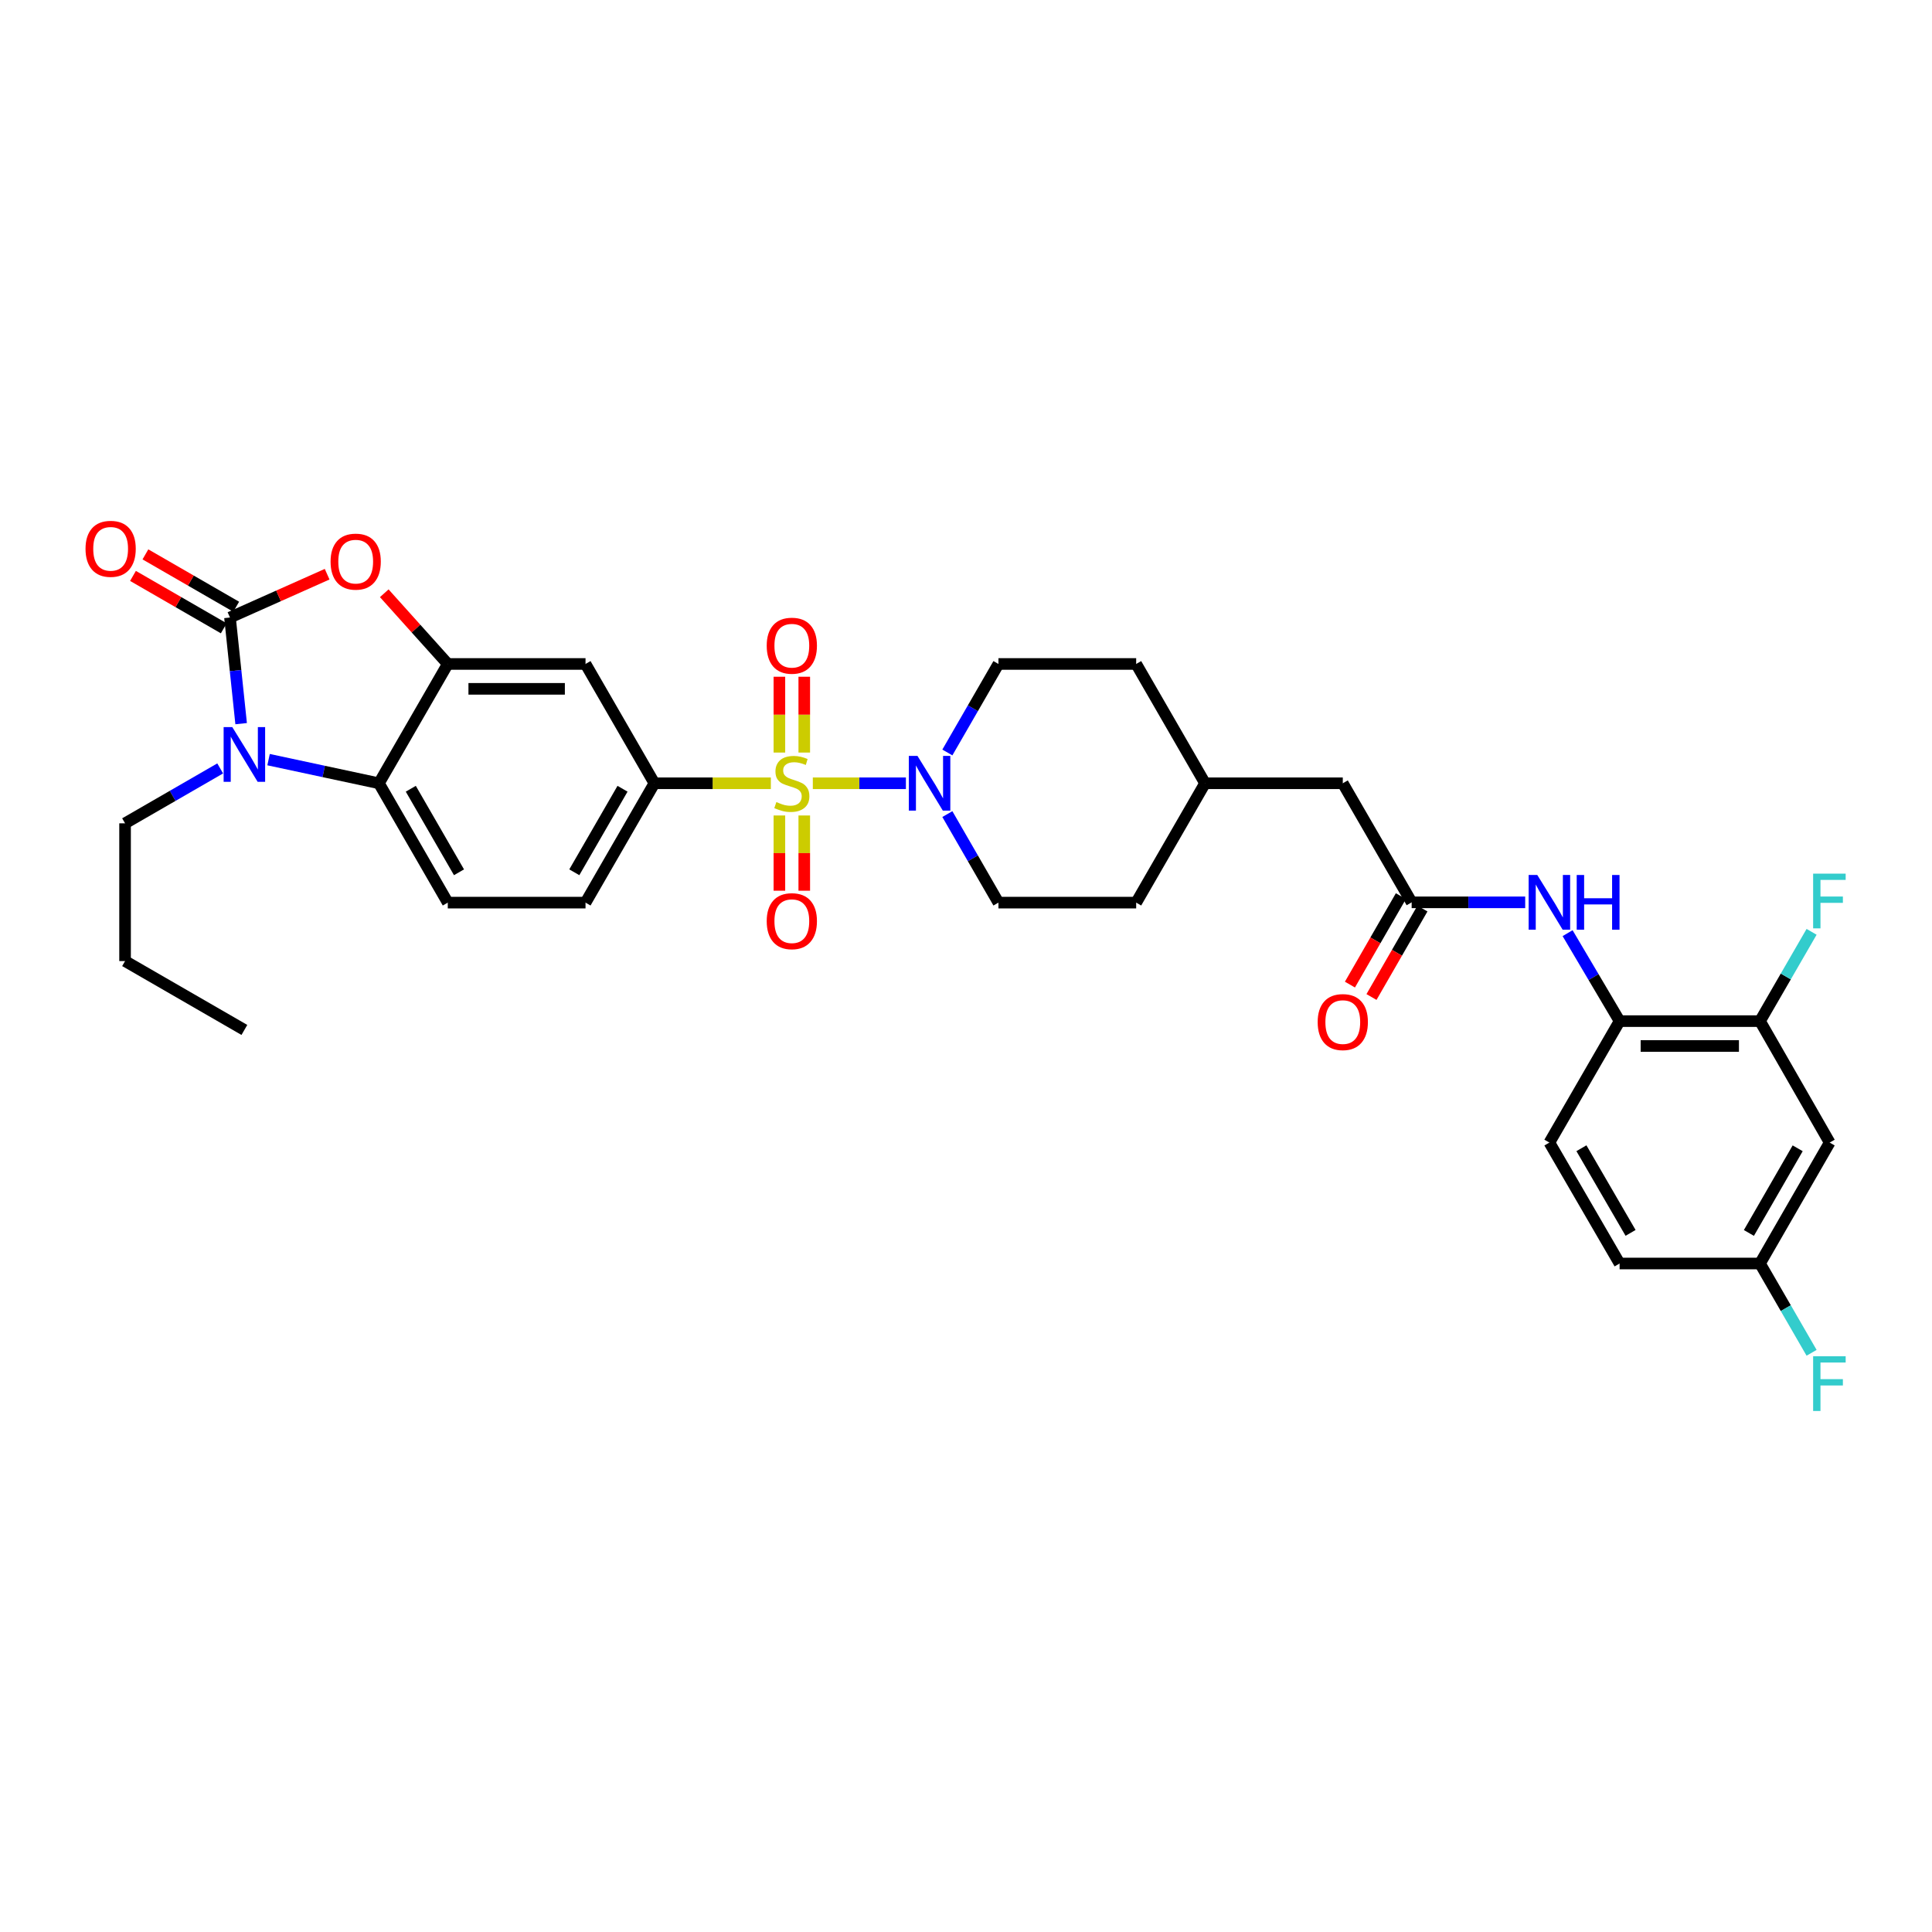 <?xml version='1.0' encoding='iso-8859-1'?>
<svg version='1.1' baseProfile='full'
              xmlns='http://www.w3.org/2000/svg'
                      xmlns:rdkit='http://www.rdkit.org/xml'
                      xmlns:xlink='http://www.w3.org/1999/xlink'
                  xml:space='preserve'
width='1000px' height='1000px' viewBox='0 0 1000 1000'>
<!-- END OF HEADER -->
<rect style='opacity:1.0;fill:#FFFFFF;stroke:none' width='1000' height='1000' x='0' y='0'> </rect>
<path class='bond-4' d='M 420.712,405.424 L 444.804,405.424' style='fill:none;fill-rule:evenodd;stroke:#CCCC00;stroke-width:6px;stroke-linecap:butt;stroke-linejoin:miter;stroke-opacity:1' />
<path class='bond-4' d='M 444.804,405.424 L 468.896,405.424' style='fill:none;fill-rule:evenodd;stroke:#0000FF;stroke-width:6px;stroke-linecap:butt;stroke-linejoin:miter;stroke-opacity:1' />
<path class='bond-6' d='M 398.991,405.424 L 368.854,405.424' style='fill:none;fill-rule:evenodd;stroke:#CCCC00;stroke-width:6px;stroke-linecap:butt;stroke-linejoin:miter;stroke-opacity:1' />
<path class='bond-6' d='M 368.854,405.424 L 338.717,405.424' style='fill:none;fill-rule:evenodd;stroke:#000000;stroke-width:6px;stroke-linecap:butt;stroke-linejoin:miter;stroke-opacity:1' />
<path class='bond-12' d='M 403.413,422.086 L 403.413,441.558' style='fill:none;fill-rule:evenodd;stroke:#CCCC00;stroke-width:6px;stroke-linecap:butt;stroke-linejoin:miter;stroke-opacity:1' />
<path class='bond-12' d='M 403.413,441.558 L 403.413,461.029' style='fill:none;fill-rule:evenodd;stroke:#FF0000;stroke-width:6px;stroke-linecap:butt;stroke-linejoin:miter;stroke-opacity:1' />
<path class='bond-12' d='M 416.287,422.086 L 416.287,441.558' style='fill:none;fill-rule:evenodd;stroke:#CCCC00;stroke-width:6px;stroke-linecap:butt;stroke-linejoin:miter;stroke-opacity:1' />
<path class='bond-12' d='M 416.287,441.558 L 416.287,461.029' style='fill:none;fill-rule:evenodd;stroke:#FF0000;stroke-width:6px;stroke-linecap:butt;stroke-linejoin:miter;stroke-opacity:1' />
<path class='bond-13' d='M 416.287,389.522 L 416.287,369.9' style='fill:none;fill-rule:evenodd;stroke:#CCCC00;stroke-width:6px;stroke-linecap:butt;stroke-linejoin:miter;stroke-opacity:1' />
<path class='bond-13' d='M 416.287,369.9 L 416.287,350.279' style='fill:none;fill-rule:evenodd;stroke:#FF0000;stroke-width:6px;stroke-linecap:butt;stroke-linejoin:miter;stroke-opacity:1' />
<path class='bond-13' d='M 403.413,389.522 L 403.413,369.9' style='fill:none;fill-rule:evenodd;stroke:#CCCC00;stroke-width:6px;stroke-linecap:butt;stroke-linejoin:miter;stroke-opacity:1' />
<path class='bond-13' d='M 403.413,369.9 L 403.413,350.279' style='fill:none;fill-rule:evenodd;stroke:#FF0000;stroke-width:6px;stroke-linecap:butt;stroke-linejoin:miter;stroke-opacity:1' />
<path class='bond-0' d='M 119.039,319.63 L 144.182,308.418' style='fill:none;fill-rule:evenodd;stroke:#000000;stroke-width:6px;stroke-linecap:butt;stroke-linejoin:miter;stroke-opacity:1' />
<path class='bond-0' d='M 144.182,308.418 L 169.326,297.206' style='fill:none;fill-rule:evenodd;stroke:#FF0000;stroke-width:6px;stroke-linecap:butt;stroke-linejoin:miter;stroke-opacity:1' />
<path class='bond-16' d='M 122.256,314.055 L 98.762,300.497' style='fill:none;fill-rule:evenodd;stroke:#000000;stroke-width:6px;stroke-linecap:butt;stroke-linejoin:miter;stroke-opacity:1' />
<path class='bond-16' d='M 98.762,300.497 L 75.267,286.94' style='fill:none;fill-rule:evenodd;stroke:#FF0000;stroke-width:6px;stroke-linecap:butt;stroke-linejoin:miter;stroke-opacity:1' />
<path class='bond-16' d='M 115.821,325.205 L 92.327,311.648' style='fill:none;fill-rule:evenodd;stroke:#000000;stroke-width:6px;stroke-linecap:butt;stroke-linejoin:miter;stroke-opacity:1' />
<path class='bond-16' d='M 92.327,311.648 L 68.833,298.09' style='fill:none;fill-rule:evenodd;stroke:#FF0000;stroke-width:6px;stroke-linecap:butt;stroke-linejoin:miter;stroke-opacity:1' />
<path class='bond-35' d='M 119.039,319.63 L 121.927,347.097' style='fill:none;fill-rule:evenodd;stroke:#000000;stroke-width:6px;stroke-linecap:butt;stroke-linejoin:miter;stroke-opacity:1' />
<path class='bond-35' d='M 121.927,347.097 L 124.815,374.564' style='fill:none;fill-rule:evenodd;stroke:#0000FF;stroke-width:6px;stroke-linecap:butt;stroke-linejoin:miter;stroke-opacity:1' />
<path class='bond-1' d='M 139.011,393.188 L 167.57,399.306' style='fill:none;fill-rule:evenodd;stroke:#0000FF;stroke-width:6px;stroke-linecap:butt;stroke-linejoin:miter;stroke-opacity:1' />
<path class='bond-1' d='M 167.57,399.306 L 196.129,405.424' style='fill:none;fill-rule:evenodd;stroke:#000000;stroke-width:6px;stroke-linecap:butt;stroke-linejoin:miter;stroke-opacity:1' />
<path class='bond-25' d='M 113.968,397.733 L 89.351,411.942' style='fill:none;fill-rule:evenodd;stroke:#0000FF;stroke-width:6px;stroke-linecap:butt;stroke-linejoin:miter;stroke-opacity:1' />
<path class='bond-25' d='M 89.351,411.942 L 64.734,426.15' style='fill:none;fill-rule:evenodd;stroke:#000000;stroke-width:6px;stroke-linecap:butt;stroke-linejoin:miter;stroke-opacity:1' />
<path class='bond-2' d='M 198.89,307.068 L 215.332,325.368' style='fill:none;fill-rule:evenodd;stroke:#FF0000;stroke-width:6px;stroke-linecap:butt;stroke-linejoin:miter;stroke-opacity:1' />
<path class='bond-2' d='M 215.332,325.368 L 231.774,343.667' style='fill:none;fill-rule:evenodd;stroke:#000000;stroke-width:6px;stroke-linecap:butt;stroke-linejoin:miter;stroke-opacity:1' />
<path class='bond-3' d='M 231.774,343.667 L 303.065,343.667' style='fill:none;fill-rule:evenodd;stroke:#000000;stroke-width:6px;stroke-linecap:butt;stroke-linejoin:miter;stroke-opacity:1' />
<path class='bond-3' d='M 242.468,356.541 L 292.371,356.541' style='fill:none;fill-rule:evenodd;stroke:#000000;stroke-width:6px;stroke-linecap:butt;stroke-linejoin:miter;stroke-opacity:1' />
<path class='bond-33' d='M 231.774,343.667 L 196.129,405.424' style='fill:none;fill-rule:evenodd;stroke:#000000;stroke-width:6px;stroke-linecap:butt;stroke-linejoin:miter;stroke-opacity:1' />
<path class='bond-18' d='M 490.347,421.367 L 503.57,444.281' style='fill:none;fill-rule:evenodd;stroke:#0000FF;stroke-width:6px;stroke-linecap:butt;stroke-linejoin:miter;stroke-opacity:1' />
<path class='bond-18' d='M 503.57,444.281 L 516.792,467.195' style='fill:none;fill-rule:evenodd;stroke:#000000;stroke-width:6px;stroke-linecap:butt;stroke-linejoin:miter;stroke-opacity:1' />
<path class='bond-19' d='M 490.349,389.482 L 503.571,366.575' style='fill:none;fill-rule:evenodd;stroke:#0000FF;stroke-width:6px;stroke-linecap:butt;stroke-linejoin:miter;stroke-opacity:1' />
<path class='bond-19' d='M 503.571,366.575 L 516.792,343.667' style='fill:none;fill-rule:evenodd;stroke:#000000;stroke-width:6px;stroke-linecap:butt;stroke-linejoin:miter;stroke-opacity:1' />
<path class='bond-5' d='M 196.129,405.424 L 231.774,467.195' style='fill:none;fill-rule:evenodd;stroke:#000000;stroke-width:6px;stroke-linecap:butt;stroke-linejoin:miter;stroke-opacity:1' />
<path class='bond-5' d='M 212.626,408.256 L 237.578,451.495' style='fill:none;fill-rule:evenodd;stroke:#000000;stroke-width:6px;stroke-linecap:butt;stroke-linejoin:miter;stroke-opacity:1' />
<path class='bond-7' d='M 338.717,405.424 L 303.065,343.667' style='fill:none;fill-rule:evenodd;stroke:#000000;stroke-width:6px;stroke-linecap:butt;stroke-linejoin:miter;stroke-opacity:1' />
<path class='bond-17' d='M 338.717,405.424 L 303.065,467.195' style='fill:none;fill-rule:evenodd;stroke:#000000;stroke-width:6px;stroke-linecap:butt;stroke-linejoin:miter;stroke-opacity:1' />
<path class='bond-17' d='M 322.219,408.255 L 297.263,451.494' style='fill:none;fill-rule:evenodd;stroke:#000000;stroke-width:6px;stroke-linecap:butt;stroke-linejoin:miter;stroke-opacity:1' />
<path class='bond-8' d='M 730.67,467.052 L 695.025,405.424' style='fill:none;fill-rule:evenodd;stroke:#000000;stroke-width:6px;stroke-linecap:butt;stroke-linejoin:miter;stroke-opacity:1' />
<path class='bond-9' d='M 730.67,467.052 L 760.054,467.052' style='fill:none;fill-rule:evenodd;stroke:#000000;stroke-width:6px;stroke-linecap:butt;stroke-linejoin:miter;stroke-opacity:1' />
<path class='bond-9' d='M 760.054,467.052 L 789.438,467.052' style='fill:none;fill-rule:evenodd;stroke:#0000FF;stroke-width:6px;stroke-linecap:butt;stroke-linejoin:miter;stroke-opacity:1' />
<path class='bond-20' d='M 725.093,463.84 L 711.908,486.733' style='fill:none;fill-rule:evenodd;stroke:#000000;stroke-width:6px;stroke-linecap:butt;stroke-linejoin:miter;stroke-opacity:1' />
<path class='bond-20' d='M 711.908,486.733 L 698.723,509.627' style='fill:none;fill-rule:evenodd;stroke:#FF0000;stroke-width:6px;stroke-linecap:butt;stroke-linejoin:miter;stroke-opacity:1' />
<path class='bond-20' d='M 736.248,470.265 L 723.063,493.158' style='fill:none;fill-rule:evenodd;stroke:#000000;stroke-width:6px;stroke-linecap:butt;stroke-linejoin:miter;stroke-opacity:1' />
<path class='bond-20' d='M 723.063,493.158 L 709.879,516.052' style='fill:none;fill-rule:evenodd;stroke:#FF0000;stroke-width:6px;stroke-linecap:butt;stroke-linejoin:miter;stroke-opacity:1' />
<path class='bond-10' d='M 811.386,482.998 L 824.843,505.764' style='fill:none;fill-rule:evenodd;stroke:#0000FF;stroke-width:6px;stroke-linecap:butt;stroke-linejoin:miter;stroke-opacity:1' />
<path class='bond-10' d='M 824.843,505.764 L 838.3,528.53' style='fill:none;fill-rule:evenodd;stroke:#000000;stroke-width:6px;stroke-linecap:butt;stroke-linejoin:miter;stroke-opacity:1' />
<path class='bond-11' d='M 838.3,528.53 L 910.97,528.53' style='fill:none;fill-rule:evenodd;stroke:#000000;stroke-width:6px;stroke-linecap:butt;stroke-linejoin:miter;stroke-opacity:1' />
<path class='bond-11' d='M 849.2,541.404 L 900.07,541.404' style='fill:none;fill-rule:evenodd;stroke:#000000;stroke-width:6px;stroke-linecap:butt;stroke-linejoin:miter;stroke-opacity:1' />
<path class='bond-21' d='M 838.3,528.53 L 801.961,591.396' style='fill:none;fill-rule:evenodd;stroke:#000000;stroke-width:6px;stroke-linecap:butt;stroke-linejoin:miter;stroke-opacity:1' />
<path class='bond-15' d='M 910.97,528.53 L 947.037,591.396' style='fill:none;fill-rule:evenodd;stroke:#000000;stroke-width:6px;stroke-linecap:butt;stroke-linejoin:miter;stroke-opacity:1' />
<path class='bond-24' d='M 910.97,528.53 L 924.323,505.422' style='fill:none;fill-rule:evenodd;stroke:#000000;stroke-width:6px;stroke-linecap:butt;stroke-linejoin:miter;stroke-opacity:1' />
<path class='bond-24' d='M 924.323,505.422 L 937.675,482.314' style='fill:none;fill-rule:evenodd;stroke:#33CCCC;stroke-width:6px;stroke-linecap:butt;stroke-linejoin:miter;stroke-opacity:1' />
<path class='bond-14' d='M 231.774,467.195 L 303.065,467.195' style='fill:none;fill-rule:evenodd;stroke:#000000;stroke-width:6px;stroke-linecap:butt;stroke-linejoin:miter;stroke-opacity:1' />
<path class='bond-36' d='M 947.037,591.396 L 910.97,653.989' style='fill:none;fill-rule:evenodd;stroke:#000000;stroke-width:6px;stroke-linecap:butt;stroke-linejoin:miter;stroke-opacity:1' />
<path class='bond-36' d='M 930.473,594.357 L 905.226,638.173' style='fill:none;fill-rule:evenodd;stroke:#000000;stroke-width:6px;stroke-linecap:butt;stroke-linejoin:miter;stroke-opacity:1' />
<path class='bond-28' d='M 516.792,467.195 L 588.083,467.195' style='fill:none;fill-rule:evenodd;stroke:#000000;stroke-width:6px;stroke-linecap:butt;stroke-linejoin:miter;stroke-opacity:1' />
<path class='bond-27' d='M 516.792,343.667 L 588.083,343.667' style='fill:none;fill-rule:evenodd;stroke:#000000;stroke-width:6px;stroke-linecap:butt;stroke-linejoin:miter;stroke-opacity:1' />
<path class='bond-26' d='M 801.961,591.396 L 838.3,653.989' style='fill:none;fill-rule:evenodd;stroke:#000000;stroke-width:6px;stroke-linecap:butt;stroke-linejoin:miter;stroke-opacity:1' />
<path class='bond-26' d='M 818.545,594.321 L 843.982,638.137' style='fill:none;fill-rule:evenodd;stroke:#000000;stroke-width:6px;stroke-linecap:butt;stroke-linejoin:miter;stroke-opacity:1' />
<path class='bond-22' d='M 910.97,653.989 L 838.3,653.989' style='fill:none;fill-rule:evenodd;stroke:#000000;stroke-width:6px;stroke-linecap:butt;stroke-linejoin:miter;stroke-opacity:1' />
<path class='bond-29' d='M 910.97,653.989 L 924.323,677.097' style='fill:none;fill-rule:evenodd;stroke:#000000;stroke-width:6px;stroke-linecap:butt;stroke-linejoin:miter;stroke-opacity:1' />
<path class='bond-29' d='M 924.323,677.097 L 937.675,700.206' style='fill:none;fill-rule:evenodd;stroke:#33CCCC;stroke-width:6px;stroke-linecap:butt;stroke-linejoin:miter;stroke-opacity:1' />
<path class='bond-23' d='M 695.025,405.424 L 623.728,405.424' style='fill:none;fill-rule:evenodd;stroke:#000000;stroke-width:6px;stroke-linecap:butt;stroke-linejoin:miter;stroke-opacity:1' />
<path class='bond-31' d='M 64.734,426.15 L 64.734,497.448' style='fill:none;fill-rule:evenodd;stroke:#000000;stroke-width:6px;stroke-linecap:butt;stroke-linejoin:miter;stroke-opacity:1' />
<path class='bond-30' d='M 588.083,343.667 L 623.728,405.424' style='fill:none;fill-rule:evenodd;stroke:#000000;stroke-width:6px;stroke-linecap:butt;stroke-linejoin:miter;stroke-opacity:1' />
<path class='bond-34' d='M 588.083,467.195 L 623.728,405.424' style='fill:none;fill-rule:evenodd;stroke:#000000;stroke-width:6px;stroke-linecap:butt;stroke-linejoin:miter;stroke-opacity:1' />
<path class='bond-32' d='M 64.734,497.448 L 126.491,533.093' style='fill:none;fill-rule:evenodd;stroke:#000000;stroke-width:6px;stroke-linecap:butt;stroke-linejoin:miter;stroke-opacity:1' />
<path  class='atom-0' d='M 401.85 415.144
Q 402.17 415.264, 403.49 415.824
Q 404.81 416.384, 406.25 416.744
Q 407.73 417.064, 409.17 417.064
Q 411.85 417.064, 413.41 415.784
Q 414.97 414.464, 414.97 412.184
Q 414.97 410.624, 414.17 409.664
Q 413.41 408.704, 412.21 408.184
Q 411.01 407.664, 409.01 407.064
Q 406.49 406.304, 404.97 405.584
Q 403.49 404.864, 402.41 403.344
Q 401.37 401.824, 401.37 399.264
Q 401.37 395.704, 403.77 393.504
Q 406.21 391.304, 411.01 391.304
Q 414.29 391.304, 418.01 392.864
L 417.09 395.944
Q 413.69 394.544, 411.13 394.544
Q 408.37 394.544, 406.85 395.704
Q 405.33 396.824, 405.37 398.784
Q 405.37 400.304, 406.13 401.224
Q 406.93 402.144, 408.05 402.664
Q 409.21 403.184, 411.13 403.784
Q 413.69 404.584, 415.21 405.384
Q 416.73 406.184, 417.81 407.824
Q 418.93 409.424, 418.93 412.184
Q 418.93 416.104, 416.29 418.224
Q 413.69 420.304, 409.33 420.304
Q 406.81 420.304, 404.89 419.744
Q 403.01 419.224, 400.77 418.304
L 401.85 415.144
' fill='#CCCC00'/>
<path  class='atom-2' d='M 120.231 376.345
L 129.511 391.345
Q 130.431 392.825, 131.911 395.505
Q 133.391 398.185, 133.471 398.345
L 133.471 376.345
L 137.231 376.345
L 137.231 404.665
L 133.351 404.665
L 123.391 388.265
Q 122.231 386.345, 120.991 384.145
Q 119.791 381.945, 119.431 381.265
L 119.431 404.665
L 115.751 404.665
L 115.751 376.345
L 120.231 376.345
' fill='#0000FF'/>
<path  class='atom-3' d='M 171.107 290.695
Q 171.107 283.895, 174.467 280.095
Q 177.827 276.295, 184.107 276.295
Q 190.387 276.295, 193.747 280.095
Q 197.107 283.895, 197.107 290.695
Q 197.107 297.575, 193.707 301.495
Q 190.307 305.375, 184.107 305.375
Q 177.867 305.375, 174.467 301.495
Q 171.107 297.615, 171.107 290.695
M 184.107 302.175
Q 188.427 302.175, 190.747 299.295
Q 193.107 296.375, 193.107 290.695
Q 193.107 285.135, 190.747 282.335
Q 188.427 279.495, 184.107 279.495
Q 179.787 279.495, 177.427 282.295
Q 175.107 285.095, 175.107 290.695
Q 175.107 296.415, 177.427 299.295
Q 179.787 302.175, 184.107 302.175
' fill='#FF0000'/>
<path  class='atom-5' d='M 474.887 391.264
L 484.167 406.264
Q 485.087 407.744, 486.567 410.424
Q 488.047 413.104, 488.127 413.264
L 488.127 391.264
L 491.887 391.264
L 491.887 419.584
L 488.007 419.584
L 478.047 403.184
Q 476.887 401.264, 475.647 399.064
Q 474.447 396.864, 474.087 396.184
L 474.087 419.584
L 470.407 419.584
L 470.407 391.264
L 474.887 391.264
' fill='#0000FF'/>
<path  class='atom-10' d='M 795.701 452.892
L 804.981 467.892
Q 805.901 469.372, 807.381 472.052
Q 808.861 474.732, 808.941 474.892
L 808.941 452.892
L 812.701 452.892
L 812.701 481.212
L 808.821 481.212
L 798.861 464.812
Q 797.701 462.892, 796.461 460.692
Q 795.261 458.492, 794.901 457.812
L 794.901 481.212
L 791.221 481.212
L 791.221 452.892
L 795.701 452.892
' fill='#0000FF'/>
<path  class='atom-10' d='M 816.101 452.892
L 819.941 452.892
L 819.941 464.932
L 834.421 464.932
L 834.421 452.892
L 838.261 452.892
L 838.261 481.212
L 834.421 481.212
L 834.421 468.132
L 819.941 468.132
L 819.941 481.212
L 816.101 481.212
L 816.101 452.892
' fill='#0000FF'/>
<path  class='atom-13' d='M 396.85 476.795
Q 396.85 469.995, 400.21 466.195
Q 403.57 462.395, 409.85 462.395
Q 416.13 462.395, 419.49 466.195
Q 422.85 469.995, 422.85 476.795
Q 422.85 483.675, 419.45 487.595
Q 416.05 491.475, 409.85 491.475
Q 403.61 491.475, 400.21 487.595
Q 396.85 483.715, 396.85 476.795
M 409.85 488.275
Q 414.17 488.275, 416.49 485.395
Q 418.85 482.475, 418.85 476.795
Q 418.85 471.235, 416.49 468.435
Q 414.17 465.595, 409.85 465.595
Q 405.53 465.595, 403.17 468.395
Q 400.85 471.195, 400.85 476.795
Q 400.85 482.515, 403.17 485.395
Q 405.53 488.275, 409.85 488.275
' fill='#FF0000'/>
<path  class='atom-14' d='M 396.85 334.214
Q 396.85 327.414, 400.21 323.614
Q 403.57 319.814, 409.85 319.814
Q 416.13 319.814, 419.49 323.614
Q 422.85 327.414, 422.85 334.214
Q 422.85 341.094, 419.45 345.014
Q 416.05 348.894, 409.85 348.894
Q 403.61 348.894, 400.21 345.014
Q 396.85 341.134, 396.85 334.214
M 409.85 345.694
Q 414.17 345.694, 416.49 342.814
Q 418.85 339.894, 418.85 334.214
Q 418.85 328.654, 416.49 325.854
Q 414.17 323.014, 409.85 323.014
Q 405.53 323.014, 403.17 325.814
Q 400.85 328.614, 400.85 334.214
Q 400.85 339.934, 403.17 342.814
Q 405.53 345.694, 409.85 345.694
' fill='#FF0000'/>
<path  class='atom-17' d='M 44.267 284.065
Q 44.267 277.265, 47.627 273.465
Q 50.987 269.665, 57.267 269.665
Q 63.547 269.665, 66.907 273.465
Q 70.267 277.265, 70.267 284.065
Q 70.267 290.945, 66.868 294.865
Q 63.468 298.745, 57.267 298.745
Q 51.028 298.745, 47.627 294.865
Q 44.267 290.985, 44.267 284.065
M 57.267 295.545
Q 61.587 295.545, 63.907 292.665
Q 66.267 289.745, 66.267 284.065
Q 66.267 278.505, 63.907 275.705
Q 61.587 272.865, 57.267 272.865
Q 52.947 272.865, 50.587 275.665
Q 48.267 278.465, 48.267 284.065
Q 48.267 289.785, 50.587 292.665
Q 52.947 295.545, 57.267 295.545
' fill='#FF0000'/>
<path  class='atom-21' d='M 682.025 529.025
Q 682.025 522.225, 685.385 518.425
Q 688.745 514.625, 695.025 514.625
Q 701.305 514.625, 704.665 518.425
Q 708.025 522.225, 708.025 529.025
Q 708.025 535.905, 704.625 539.825
Q 701.225 543.705, 695.025 543.705
Q 688.785 543.705, 685.385 539.825
Q 682.025 535.945, 682.025 529.025
M 695.025 540.505
Q 699.345 540.505, 701.665 537.625
Q 704.025 534.705, 704.025 529.025
Q 704.025 523.465, 701.665 520.665
Q 699.345 517.825, 695.025 517.825
Q 690.705 517.825, 688.345 520.625
Q 686.025 523.425, 686.025 529.025
Q 686.025 534.745, 688.345 537.625
Q 690.705 540.505, 695.025 540.505
' fill='#FF0000'/>
<path  class='atom-25' d='M 938.474 452.199
L 955.314 452.199
L 955.314 455.439
L 942.274 455.439
L 942.274 464.039
L 953.874 464.039
L 953.874 467.319
L 942.274 467.319
L 942.274 480.519
L 938.474 480.519
L 938.474 452.199
' fill='#33CCCC'/>
<path  class='atom-30' d='M 938.474 702.001
L 955.314 702.001
L 955.314 705.241
L 942.274 705.241
L 942.274 713.841
L 953.874 713.841
L 953.874 717.121
L 942.274 717.121
L 942.274 730.321
L 938.474 730.321
L 938.474 702.001
' fill='#33CCCC'/>
</svg>
